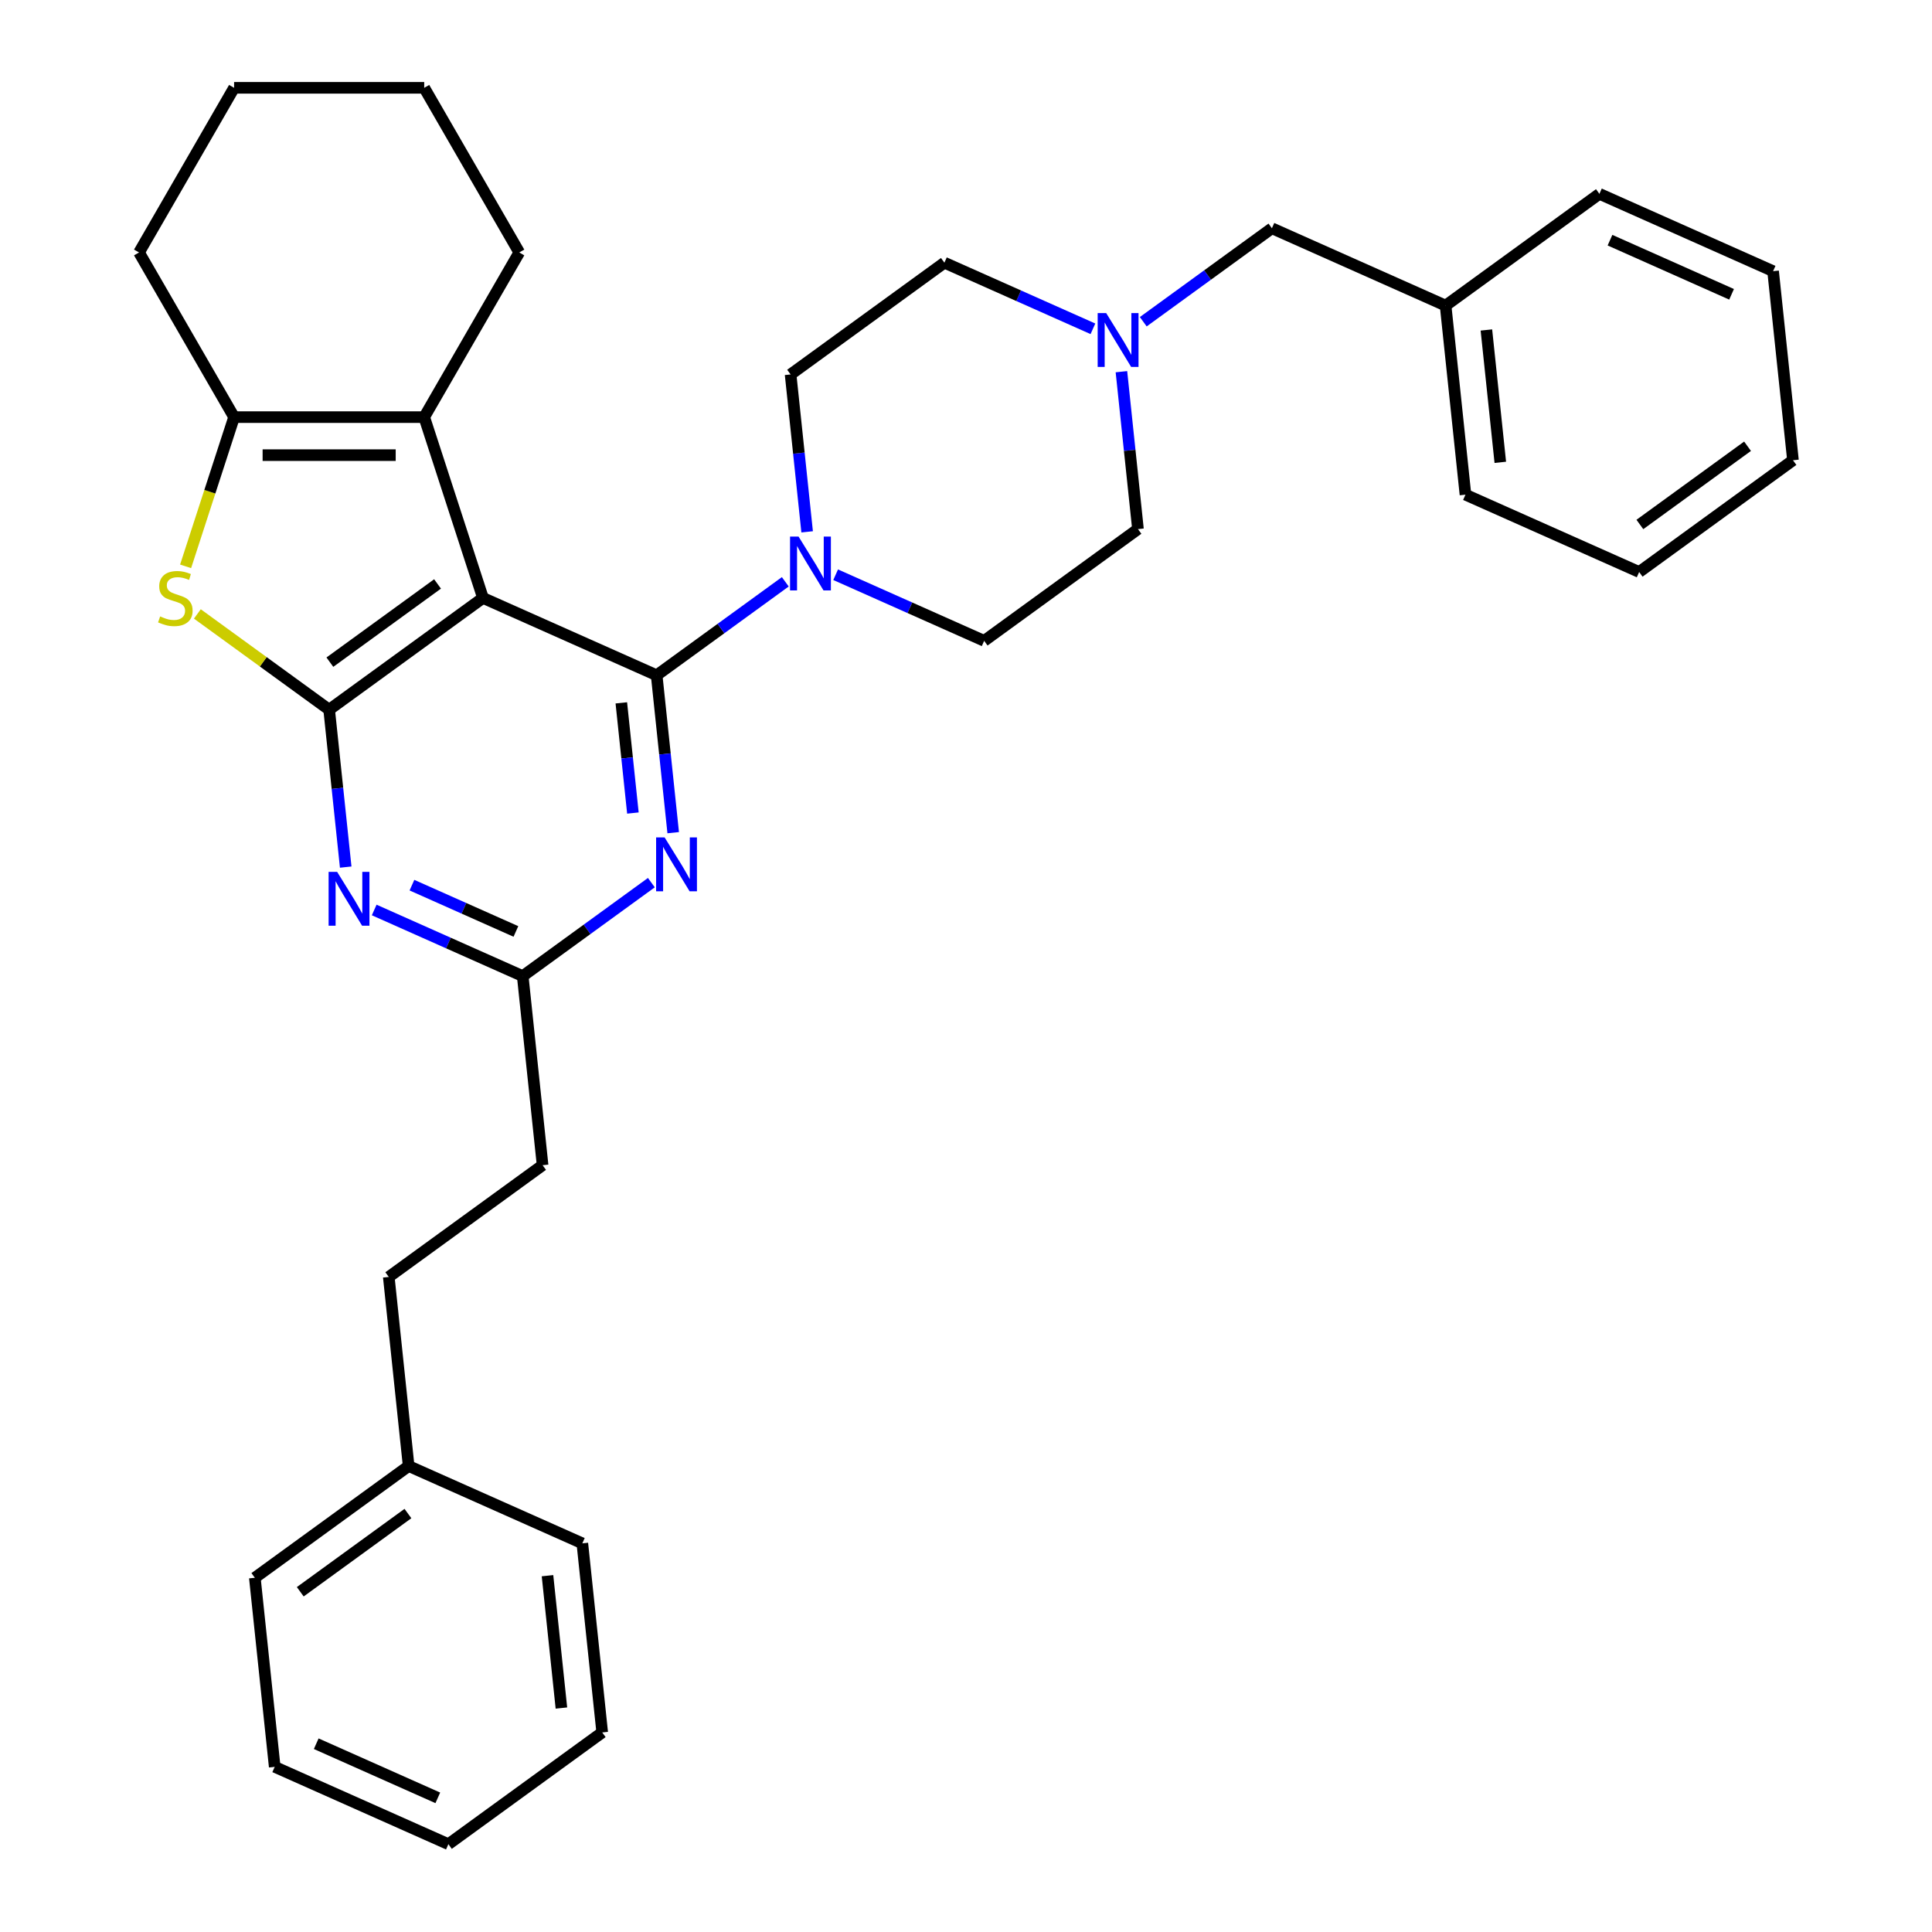 <?xml version='1.0' encoding='iso-8859-1'?>
<svg version='1.1' baseProfile='full'
              xmlns='http://www.w3.org/2000/svg'
                      xmlns:rdkit='http://www.rdkit.org/xml'
                      xmlns:xlink='http://www.w3.org/1999/xlink'
                  xml:space='preserve'
width='1000px' height='1000px' viewBox='0 0 1000 1000'>
<!-- END OF HEADER -->
<rect style='opacity:1.0;fill:#FFFFFF;stroke:none' width='1000' height='1000' x='0' y='0'> </rect>
<path class='bond-0' d='M 249.984,309.492 L 339.884,349.518' style='fill:none;fill-rule:evenodd;stroke:#000000;stroke-width:6px;stroke-linecap:butt;stroke-linejoin:miter;stroke-opacity:1' />
<path class='bond-1' d='M 249.984,309.492 L 170.371,367.335' style='fill:none;fill-rule:evenodd;stroke:#000000;stroke-width:6px;stroke-linecap:butt;stroke-linejoin:miter;stroke-opacity:1' />
<path class='bond-1' d='M 226.474,302.246 L 170.744,342.736' style='fill:none;fill-rule:evenodd;stroke:#000000;stroke-width:6px;stroke-linecap:butt;stroke-linejoin:miter;stroke-opacity:1' />
<path class='bond-3' d='M 249.984,309.492 L 219.575,215.901' style='fill:none;fill-rule:evenodd;stroke:#000000;stroke-width:6px;stroke-linecap:butt;stroke-linejoin:miter;stroke-opacity:1' />
<path class='bond-4' d='M 339.884,349.518 L 344.166,390.255' style='fill:none;fill-rule:evenodd;stroke:#000000;stroke-width:6px;stroke-linecap:butt;stroke-linejoin:miter;stroke-opacity:1' />
<path class='bond-4' d='M 344.166,390.255 L 348.447,430.992' style='fill:none;fill-rule:evenodd;stroke:#0000FF;stroke-width:6px;stroke-linecap:butt;stroke-linejoin:miter;stroke-opacity:1' />
<path class='bond-4' d='M 321.595,363.797 L 324.592,392.313' style='fill:none;fill-rule:evenodd;stroke:#000000;stroke-width:6px;stroke-linecap:butt;stroke-linejoin:miter;stroke-opacity:1' />
<path class='bond-4' d='M 324.592,392.313 L 327.589,420.828' style='fill:none;fill-rule:evenodd;stroke:#0000FF;stroke-width:6px;stroke-linecap:butt;stroke-linejoin:miter;stroke-opacity:1' />
<path class='bond-7' d='M 339.884,349.518 L 373.176,325.33' style='fill:none;fill-rule:evenodd;stroke:#000000;stroke-width:6px;stroke-linecap:butt;stroke-linejoin:miter;stroke-opacity:1' />
<path class='bond-7' d='M 373.176,325.33 L 406.468,301.142' style='fill:none;fill-rule:evenodd;stroke:#0000FF;stroke-width:6px;stroke-linecap:butt;stroke-linejoin:miter;stroke-opacity:1' />
<path class='bond-2' d='M 170.371,367.335 L 136.262,342.553' style='fill:none;fill-rule:evenodd;stroke:#000000;stroke-width:6px;stroke-linecap:butt;stroke-linejoin:miter;stroke-opacity:1' />
<path class='bond-2' d='M 136.262,342.553 L 102.153,317.772' style='fill:none;fill-rule:evenodd;stroke:#CCCC00;stroke-width:6px;stroke-linecap:butt;stroke-linejoin:miter;stroke-opacity:1' />
<path class='bond-5' d='M 170.371,367.335 L 174.653,408.072' style='fill:none;fill-rule:evenodd;stroke:#000000;stroke-width:6px;stroke-linecap:butt;stroke-linejoin:miter;stroke-opacity:1' />
<path class='bond-5' d='M 174.653,408.072 L 178.934,448.809' style='fill:none;fill-rule:evenodd;stroke:#0000FF;stroke-width:6px;stroke-linecap:butt;stroke-linejoin:miter;stroke-opacity:1' />
<path class='bond-33' d='M 96.072,293.137 L 108.619,254.519' style='fill:none;fill-rule:evenodd;stroke:#CCCC00;stroke-width:6px;stroke-linecap:butt;stroke-linejoin:miter;stroke-opacity:1' />
<path class='bond-33' d='M 108.619,254.519 L 121.167,215.901' style='fill:none;fill-rule:evenodd;stroke:#000000;stroke-width:6px;stroke-linecap:butt;stroke-linejoin:miter;stroke-opacity:1' />
<path class='bond-6' d='M 219.575,215.901 L 121.167,215.901' style='fill:none;fill-rule:evenodd;stroke:#000000;stroke-width:6px;stroke-linecap:butt;stroke-linejoin:miter;stroke-opacity:1' />
<path class='bond-6' d='M 204.814,235.583 L 135.928,235.583' style='fill:none;fill-rule:evenodd;stroke:#000000;stroke-width:6px;stroke-linecap:butt;stroke-linejoin:miter;stroke-opacity:1' />
<path class='bond-16' d='M 219.575,215.901 L 268.778,130.678' style='fill:none;fill-rule:evenodd;stroke:#000000;stroke-width:6px;stroke-linecap:butt;stroke-linejoin:miter;stroke-opacity:1' />
<path class='bond-34' d='M 337.141,456.853 L 303.849,481.041' style='fill:none;fill-rule:evenodd;stroke:#0000FF;stroke-width:6px;stroke-linecap:butt;stroke-linejoin:miter;stroke-opacity:1' />
<path class='bond-34' d='M 303.849,481.041 L 270.557,505.229' style='fill:none;fill-rule:evenodd;stroke:#000000;stroke-width:6px;stroke-linecap:butt;stroke-linejoin:miter;stroke-opacity:1' />
<path class='bond-8' d='M 193.686,471.004 L 232.122,488.117' style='fill:none;fill-rule:evenodd;stroke:#0000FF;stroke-width:6px;stroke-linecap:butt;stroke-linejoin:miter;stroke-opacity:1' />
<path class='bond-8' d='M 232.122,488.117 L 270.557,505.229' style='fill:none;fill-rule:evenodd;stroke:#000000;stroke-width:6px;stroke-linecap:butt;stroke-linejoin:miter;stroke-opacity:1' />
<path class='bond-8' d='M 213.222,458.158 L 240.127,470.137' style='fill:none;fill-rule:evenodd;stroke:#0000FF;stroke-width:6px;stroke-linecap:butt;stroke-linejoin:miter;stroke-opacity:1' />
<path class='bond-8' d='M 240.127,470.137 L 267.032,482.116' style='fill:none;fill-rule:evenodd;stroke:#000000;stroke-width:6px;stroke-linecap:butt;stroke-linejoin:miter;stroke-opacity:1' />
<path class='bond-17' d='M 121.167,215.901 L 71.963,130.678' style='fill:none;fill-rule:evenodd;stroke:#000000;stroke-width:6px;stroke-linecap:butt;stroke-linejoin:miter;stroke-opacity:1' />
<path class='bond-10' d='M 432.527,297.477 L 470.962,314.589' style='fill:none;fill-rule:evenodd;stroke:#0000FF;stroke-width:6px;stroke-linecap:butt;stroke-linejoin:miter;stroke-opacity:1' />
<path class='bond-10' d='M 470.962,314.589 L 509.397,331.702' style='fill:none;fill-rule:evenodd;stroke:#000000;stroke-width:6px;stroke-linecap:butt;stroke-linejoin:miter;stroke-opacity:1' />
<path class='bond-11' d='M 417.774,275.281 L 413.493,234.544' style='fill:none;fill-rule:evenodd;stroke:#0000FF;stroke-width:6px;stroke-linecap:butt;stroke-linejoin:miter;stroke-opacity:1' />
<path class='bond-11' d='M 413.493,234.544 L 409.211,193.807' style='fill:none;fill-rule:evenodd;stroke:#000000;stroke-width:6px;stroke-linecap:butt;stroke-linejoin:miter;stroke-opacity:1' />
<path class='bond-15' d='M 270.557,505.229 L 280.843,603.098' style='fill:none;fill-rule:evenodd;stroke:#000000;stroke-width:6px;stroke-linecap:butt;stroke-linejoin:miter;stroke-opacity:1' />
<path class='bond-9' d='M 580.447,192.386 L 584.729,233.122' style='fill:none;fill-rule:evenodd;stroke:#0000FF;stroke-width:6px;stroke-linecap:butt;stroke-linejoin:miter;stroke-opacity:1' />
<path class='bond-9' d='M 584.729,233.122 L 589.01,273.859' style='fill:none;fill-rule:evenodd;stroke:#000000;stroke-width:6px;stroke-linecap:butt;stroke-linejoin:miter;stroke-opacity:1' />
<path class='bond-12' d='M 591.753,166.525 L 625.045,142.337' style='fill:none;fill-rule:evenodd;stroke:#0000FF;stroke-width:6px;stroke-linecap:butt;stroke-linejoin:miter;stroke-opacity:1' />
<path class='bond-12' d='M 625.045,142.337 L 658.337,118.148' style='fill:none;fill-rule:evenodd;stroke:#000000;stroke-width:6px;stroke-linecap:butt;stroke-linejoin:miter;stroke-opacity:1' />
<path class='bond-36' d='M 565.695,170.19 L 527.26,153.077' style='fill:none;fill-rule:evenodd;stroke:#0000FF;stroke-width:6px;stroke-linecap:butt;stroke-linejoin:miter;stroke-opacity:1' />
<path class='bond-36' d='M 527.26,153.077 L 488.824,135.965' style='fill:none;fill-rule:evenodd;stroke:#000000;stroke-width:6px;stroke-linecap:butt;stroke-linejoin:miter;stroke-opacity:1' />
<path class='bond-13' d='M 509.397,331.702 L 589.01,273.859' style='fill:none;fill-rule:evenodd;stroke:#000000;stroke-width:6px;stroke-linecap:butt;stroke-linejoin:miter;stroke-opacity:1' />
<path class='bond-14' d='M 409.211,193.807 L 488.824,135.965' style='fill:none;fill-rule:evenodd;stroke:#000000;stroke-width:6px;stroke-linecap:butt;stroke-linejoin:miter;stroke-opacity:1' />
<path class='bond-19' d='M 658.337,118.148 L 748.237,158.174' style='fill:none;fill-rule:evenodd;stroke:#000000;stroke-width:6px;stroke-linecap:butt;stroke-linejoin:miter;stroke-opacity:1' />
<path class='bond-18' d='M 280.843,603.098 L 201.23,660.94' style='fill:none;fill-rule:evenodd;stroke:#000000;stroke-width:6px;stroke-linecap:butt;stroke-linejoin:miter;stroke-opacity:1' />
<path class='bond-25' d='M 268.778,130.678 L 219.575,45.455' style='fill:none;fill-rule:evenodd;stroke:#000000;stroke-width:6px;stroke-linecap:butt;stroke-linejoin:miter;stroke-opacity:1' />
<path class='bond-26' d='M 71.963,130.678 L 121.167,45.455' style='fill:none;fill-rule:evenodd;stroke:#000000;stroke-width:6px;stroke-linecap:butt;stroke-linejoin:miter;stroke-opacity:1' />
<path class='bond-20' d='M 201.23,660.94 L 211.516,758.809' style='fill:none;fill-rule:evenodd;stroke:#000000;stroke-width:6px;stroke-linecap:butt;stroke-linejoin:miter;stroke-opacity:1' />
<path class='bond-21' d='M 748.237,158.174 L 758.524,256.043' style='fill:none;fill-rule:evenodd;stroke:#000000;stroke-width:6px;stroke-linecap:butt;stroke-linejoin:miter;stroke-opacity:1' />
<path class='bond-21' d='M 769.354,170.797 L 776.554,239.305' style='fill:none;fill-rule:evenodd;stroke:#000000;stroke-width:6px;stroke-linecap:butt;stroke-linejoin:miter;stroke-opacity:1' />
<path class='bond-22' d='M 748.237,158.174 L 827.85,100.332' style='fill:none;fill-rule:evenodd;stroke:#000000;stroke-width:6px;stroke-linecap:butt;stroke-linejoin:miter;stroke-opacity:1' />
<path class='bond-23' d='M 211.516,758.809 L 131.903,816.651' style='fill:none;fill-rule:evenodd;stroke:#000000;stroke-width:6px;stroke-linecap:butt;stroke-linejoin:miter;stroke-opacity:1' />
<path class='bond-23' d='M 211.143,783.408 L 155.414,823.897' style='fill:none;fill-rule:evenodd;stroke:#000000;stroke-width:6px;stroke-linecap:butt;stroke-linejoin:miter;stroke-opacity:1' />
<path class='bond-24' d='M 211.516,758.809 L 301.416,798.835' style='fill:none;fill-rule:evenodd;stroke:#000000;stroke-width:6px;stroke-linecap:butt;stroke-linejoin:miter;stroke-opacity:1' />
<path class='bond-29' d='M 758.524,256.043 L 848.423,296.069' style='fill:none;fill-rule:evenodd;stroke:#000000;stroke-width:6px;stroke-linecap:butt;stroke-linejoin:miter;stroke-opacity:1' />
<path class='bond-30' d='M 827.85,100.332 L 917.75,140.358' style='fill:none;fill-rule:evenodd;stroke:#000000;stroke-width:6px;stroke-linecap:butt;stroke-linejoin:miter;stroke-opacity:1' />
<path class='bond-30' d='M 833.33,124.316 L 896.26,152.334' style='fill:none;fill-rule:evenodd;stroke:#000000;stroke-width:6px;stroke-linecap:butt;stroke-linejoin:miter;stroke-opacity:1' />
<path class='bond-28' d='M 131.903,816.651 L 142.19,914.52' style='fill:none;fill-rule:evenodd;stroke:#000000;stroke-width:6px;stroke-linecap:butt;stroke-linejoin:miter;stroke-opacity:1' />
<path class='bond-27' d='M 301.416,798.835 L 311.703,896.703' style='fill:none;fill-rule:evenodd;stroke:#000000;stroke-width:6px;stroke-linecap:butt;stroke-linejoin:miter;stroke-opacity:1' />
<path class='bond-27' d='M 283.385,815.572 L 290.586,884.08' style='fill:none;fill-rule:evenodd;stroke:#000000;stroke-width:6px;stroke-linecap:butt;stroke-linejoin:miter;stroke-opacity:1' />
<path class='bond-35' d='M 219.575,45.455 L 121.167,45.455' style='fill:none;fill-rule:evenodd;stroke:#000000;stroke-width:6px;stroke-linecap:butt;stroke-linejoin:miter;stroke-opacity:1' />
<path class='bond-37' d='M 311.703,896.703 L 232.089,954.545' style='fill:none;fill-rule:evenodd;stroke:#000000;stroke-width:6px;stroke-linecap:butt;stroke-linejoin:miter;stroke-opacity:1' />
<path class='bond-31' d='M 142.19,914.52 L 232.089,954.545' style='fill:none;fill-rule:evenodd;stroke:#000000;stroke-width:6px;stroke-linecap:butt;stroke-linejoin:miter;stroke-opacity:1' />
<path class='bond-31' d='M 163.68,902.543 L 226.609,930.562' style='fill:none;fill-rule:evenodd;stroke:#000000;stroke-width:6px;stroke-linecap:butt;stroke-linejoin:miter;stroke-opacity:1' />
<path class='bond-38' d='M 848.423,296.069 L 928.037,238.226' style='fill:none;fill-rule:evenodd;stroke:#000000;stroke-width:6px;stroke-linecap:butt;stroke-linejoin:miter;stroke-opacity:1' />
<path class='bond-38' d='M 848.797,271.47 L 904.526,230.98' style='fill:none;fill-rule:evenodd;stroke:#000000;stroke-width:6px;stroke-linecap:butt;stroke-linejoin:miter;stroke-opacity:1' />
<path class='bond-32' d='M 917.75,140.358 L 928.037,238.226' style='fill:none;fill-rule:evenodd;stroke:#000000;stroke-width:6px;stroke-linecap:butt;stroke-linejoin:miter;stroke-opacity:1' />
<path  class='atom-3' d='M 82.885 319.058
Q 83.2 319.176, 84.499 319.727
Q 85.798 320.278, 87.215 320.632
Q 88.671 320.947, 90.088 320.947
Q 92.726 320.947, 94.261 319.687
Q 95.796 318.388, 95.796 316.145
Q 95.796 314.61, 95.009 313.665
Q 94.261 312.72, 93.08 312.208
Q 91.899 311.697, 89.931 311.106
Q 87.451 310.358, 85.955 309.65
Q 84.499 308.941, 83.436 307.446
Q 82.413 305.95, 82.413 303.431
Q 82.413 299.927, 84.774 297.762
Q 87.175 295.597, 91.899 295.597
Q 95.127 295.597, 98.788 297.132
L 97.882 300.163
Q 94.536 298.786, 92.017 298.786
Q 89.301 298.786, 87.805 299.927
Q 86.31 301.029, 86.349 302.958
Q 86.349 304.454, 87.097 305.359
Q 87.884 306.265, 88.986 306.776
Q 90.128 307.288, 92.017 307.879
Q 94.536 308.666, 96.032 309.453
Q 97.528 310.24, 98.591 311.854
Q 99.693 313.429, 99.693 316.145
Q 99.693 320.002, 97.095 322.089
Q 94.536 324.135, 90.246 324.135
Q 87.766 324.135, 85.877 323.584
Q 84.026 323.073, 81.822 322.167
L 82.885 319.058
' fill='#CCCC00'/>
<path  class='atom-5' d='M 344.01 433.452
L 353.142 448.213
Q 354.048 449.67, 355.504 452.307
Q 356.961 454.945, 357.039 455.102
L 357.039 433.452
L 360.739 433.452
L 360.739 461.321
L 356.921 461.321
L 347.12 445.182
Q 345.978 443.293, 344.758 441.128
Q 343.577 438.963, 343.223 438.294
L 343.223 461.321
L 339.601 461.321
L 339.601 433.452
L 344.01 433.452
' fill='#0000FF'/>
<path  class='atom-6' d='M 174.497 451.269
L 183.629 466.03
Q 184.535 467.486, 185.991 470.124
Q 187.447 472.761, 187.526 472.918
L 187.526 451.269
L 191.226 451.269
L 191.226 479.138
L 187.408 479.138
L 177.607 462.999
Q 176.465 461.11, 175.245 458.945
Q 174.064 456.78, 173.71 456.11
L 173.71 479.138
L 170.088 479.138
L 170.088 451.269
L 174.497 451.269
' fill='#0000FF'/>
<path  class='atom-8' d='M 413.337 277.741
L 422.469 292.503
Q 423.375 293.959, 424.831 296.596
Q 426.287 299.234, 426.366 299.391
L 426.366 277.741
L 430.066 277.741
L 430.066 305.61
L 426.248 305.61
L 416.447 289.472
Q 415.305 287.582, 414.085 285.417
Q 412.904 283.252, 412.55 282.583
L 412.55 305.61
L 408.928 305.61
L 408.928 277.741
L 413.337 277.741
' fill='#0000FF'/>
<path  class='atom-10' d='M 572.564 162.056
L 581.696 176.818
Q 582.601 178.274, 584.058 180.911
Q 585.514 183.549, 585.593 183.706
L 585.593 162.056
L 589.293 162.056
L 589.293 189.925
L 585.475 189.925
L 575.673 173.787
Q 574.532 171.897, 573.312 169.732
Q 572.131 167.567, 571.776 166.898
L 571.776 189.925
L 568.155 189.925
L 568.155 162.056
L 572.564 162.056
' fill='#0000FF'/>
</svg>
